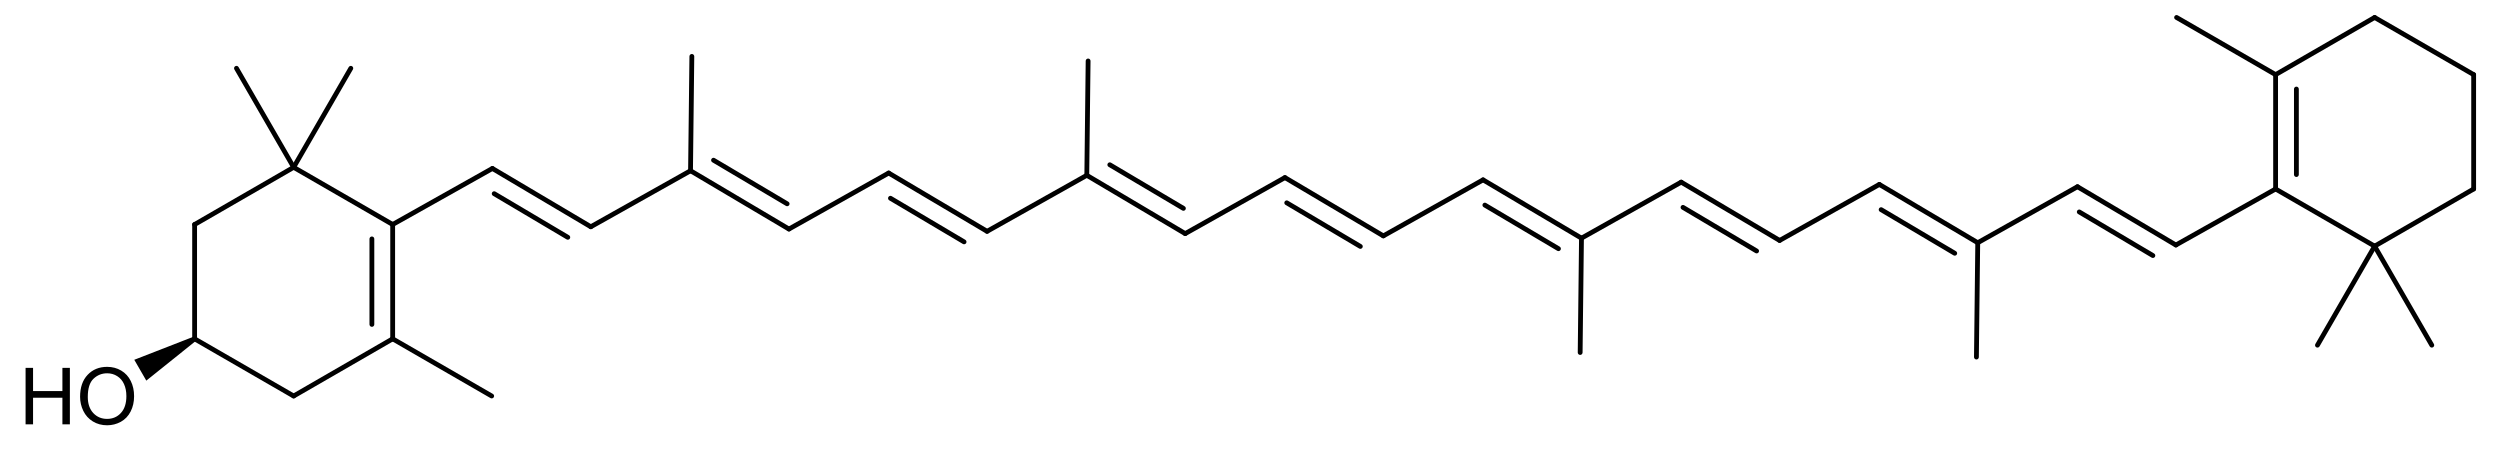 <?xml version="1.0" encoding="UTF-8" standalone="no"?>
<svg
 xmlns:dc="http://purl.org/dc/elements/1.1/"
 xmlns:cc="http://creativecommons.org/ns#"
 xmlns:rdf="http://www.w3.org/1999/02/22-rdf-syntax-ns#"
 xmlns:svg="http://www.w3.org/2000/svg"
 xmlns="http://www.w3.org/2000/svg"
 enable-background="new"
 id="svg1056"
 version="1.1"
 image-rendering="auto"
 stroke-dashoffset="0"
 font-size="12px"
 stroke-linejoin="miter"
 font-style="normal"
 font-family="'Dialog'"
 height="222"
 stroke-width="1"
 font-weight="normal"
 stroke-dasharray="none"
 fill="black"
 stroke-opacity="1"
 shape-rendering="auto"
 stroke-miterlimit="10"
 width="1236"
 stroke-linecap="square"
 stroke="black"
 text-rendering="auto"
 color-interpolation="auto"
 color-rendering="auto"
 fill-opacity="1">
<!--Generated by Marvin with Batik SVG Generator
MolSource:
<?xml version="1.0" encoding="UTF-8"?><cml xmlns="http://www.chemaxon.com" xmlns:xsi="http://www.w3.org/2001/XMLSchema-instance" xsi:schemaLocation="http://www.chemaxon.com/marvin/schema/mrvSchema_18_11_0.xsd" version="ChemAxon file format v18.11.0, generated by v19.7.0">
<MDocument><MChemicalStruct><molecule molID="m1"><atomArray atomID="a1 a2 a3 a4 a5 a6 a7 a8 a9 a10 a11 a12 a13 a14 a15 a16 a17 a18 a19 a20 a21 a22 a23 a24 a25 a26 a27 a28 a29 a30 a31 a32 a33 a34 a35 a36 a37 a38 a39 a40 a41" elementType="C C C C C C C C C C C C C C C C C C C C C C C C C C C C C C C C C C C C C C C C O" x2="-9.224302809398532 -10.567373021005656 -11.892715414661957 -13.235785626269053 -14.561128019925365 -15.90419823153245 -17.229540625188765 -18.572610836795874 -19.897953230452174 -21.24102344205927 -22.56636583571559 -23.909436047322686 -25.234778440979003 -26.577848652586084 -27.90319104624241 -29.24626125784949 -30.57160365150582 -31.914673863112927 -33.240016256769216 -34.583086468376315 -7.890633468350253 -6.556964127302021 -6.556964127302037 -7.890633468350315 -9.224302809398509 -35.91675580942456 -34.58308646837635 -35.91675580942463 -37.25042515047286 -37.25042515047286 -13.253513444219825 -18.590338654746645 -30.55387583355503 -25.217050623028214 -7.120616527791302 -8.660650408909365 -35.14673886886548 -36.68677274998356 -10.55798682153574 -33.24940245623913 -38.584109162610105" y2="1.0546256146536395 0.3000364622235572 1.0853452689033374 0.33075611647325304 1.1160649231530386 0.3614757707229521 1.1467845774027294 0.39219542497264714 1.1775042316524296 0.4229150792223447 1.2082238859021242 0.4536347334720443 1.2389435401518214 0.48435438772174355 1.2696631944015215 0.5150740419714432 1.300382848651219 0.5457936962211394 1.331102502900913 0.5765133504708363 3.364676436330732 2.5946594957716584 1.054625614653577 0.2846086740945632 2.5946594957717237 1.3465302910299064 -0.963520530647243 -1.7335374712062603 -0.9635205306471888 0.5765133504708969 -1.2091418426366007 -1.1477025341372122 2.8402808077610717 2.778841499261679 -1.049060666953704 -1.049060666953667 2.6801996320781463 2.680199632078176 3.364651025445634 -1.7335120603211647 -1.7335120603210532"></atomArray><bondArray><bond id="b1" atomRefs2="a1 a2" order="1"></bond><bond id="b2" atomRefs2="a2 a3" order="2"></bond><bond id="b3" atomRefs2="a3 a4" order="1"></bond><bond id="b4" atomRefs2="a4 a5" order="2"></bond><bond id="b5" atomRefs2="a5 a6" order="1"></bond><bond id="b6" atomRefs2="a6 a7" order="2"></bond><bond id="b7" atomRefs2="a7 a8" order="1"></bond><bond id="b8" atomRefs2="a8 a9" order="2"></bond><bond id="b9" atomRefs2="a9 a10" order="1"></bond><bond id="b10" atomRefs2="a10 a11" order="2"></bond><bond id="b11" atomRefs2="a11 a12" order="1"></bond><bond id="b12" atomRefs2="a12 a13" order="2"></bond><bond id="b13" atomRefs2="a13 a14" order="1"></bond><bond id="b14" atomRefs2="a14 a15" order="2"></bond><bond id="b15" atomRefs2="a15 a16" order="1"></bond><bond id="b16" atomRefs2="a16 a17" order="2"></bond><bond id="b17" atomRefs2="a17 a18" order="1"></bond><bond id="b18" atomRefs2="a18 a19" order="2"></bond><bond id="b19" atomRefs2="a19 a20" order="1"></bond><bond id="b20" atomRefs2="a21 a22" order="1"></bond><bond id="b21" atomRefs2="a22 a23" order="1"></bond><bond id="b22" atomRefs2="a23 a24" order="1"></bond><bond id="b23" atomRefs2="a21 a25" order="1"></bond><bond id="b24" atomRefs2="a24 a1" order="1"></bond><bond id="b25" atomRefs2="a1 a25" order="2"></bond><bond id="b26" atomRefs2="a27 a28" order="1"></bond><bond id="b27" atomRefs2="a28 a29" order="1"></bond><bond id="b28" atomRefs2="a29 a30" order="1"></bond><bond id="b29" atomRefs2="a26 a30" order="1"></bond><bond id="b30" atomRefs2="a26 a20" order="1"></bond><bond id="b31" atomRefs2="a20 a27" order="2"></bond><bond id="b32" atomRefs2="a4 a31" order="1"></bond><bond id="b33" atomRefs2="a8 a32" order="1"></bond><bond id="b34" atomRefs2="a17 a33" order="1"></bond><bond id="b35" atomRefs2="a13 a34" order="1"></bond><bond id="b36" atomRefs2="a24 a35" order="1"></bond><bond id="b37" atomRefs2="a24 a36" order="1"></bond><bond id="b38" atomRefs2="a26 a37" order="1"></bond><bond id="b39" atomRefs2="a26 a38" order="1"></bond><bond id="b40" atomRefs2="a25 a39" order="1"></bond><bond id="b41" atomRefs2="a27 a40" order="1"></bond><bond id="b42" atomRefs2="a29 a41" order="1"><bondStereo>W</bondStereo></bond></bondArray></molecule></MChemicalStruct></MDocument>
</cml>
-->
<defs
 id="genericDefs">
<defs
 id="1895056550920-defs1">
<clipPath
 clipPathUnits="userSpaceOnUse"
 id="1895056550565-clipPath1">
<path
 d="M0 0 L1236 0 L1236 222 L0 222 L0 0 Z"
 id="path875" />
</clipPath>
<clipPath
 clipPathUnits="userSpaceOnUse"
 id="1895056550301-clipPath1">
<path
 d="M-9.525 -172.786 L1226.475 -172.786 L1226.475 49.214 L-9.525 49.214 L-9.525 -172.786 Z"
 id="path878" />
</clipPath>
</defs>
</defs>
<g
 id="g5149">
<path
 d="m 1125.64,94.471 v 0 l -49.304,27.701 c -0.573,0.322 -1.298,0.118 -1.62,-0.454 -0.322,-0.573 -0.118,-1.298 0.455,-1.62 v 0 l 49.304,-27.701 c 0.573,-0.322 1.298,-0.118 1.62,0.455 0.322,0.573 0.118,1.298 -0.454,1.62 z"
 clip-path="url(#1895056550565-clipPath1)"
 id="path882"
 style="stroke:none;text-rendering:geometricPrecision" />
<path
 d="m 1063.78,127.371 c 0.565,0.335 1.295,0.148 1.63,-0.417 0.335,-0.565 0.148,-1.295 -0.417,-1.63 l -36.4,-21.568 c -0.565,-0.335 -1.295,-0.148 -1.63,0.417 -0.335,0.565 -0.148,1.295 0.417,1.63 z m 11.366,-5.213 c 0.565,0.335 1.295,0.148 1.63,-0.417 0.335,-0.565 0.148,-1.295 -0.417,-1.63 l -48.653,-28.829 c -0.565,-0.335 -1.295,-0.148 -1.63,0.417 -0.335,0.565 -0.148,1.295 0.417,1.63 z"
 clip-path="url(#1895056550565-clipPath1)"
 id="path886"
 style="stroke:none;text-rendering:geometricPrecision" />
<path
 d="m 1027.682,93.343 v 0 l -49.304,27.701 c -0.573,0.322 -1.298,0.118 -1.62,-0.454 -0.322,-0.573 -0.118,-1.298 0.454,-1.62 v 0 l 49.304,-27.701 c 0.573,-0.322 1.298,-0.118 1.62,0.455 0.322,0.573 0.118,1.298 -0.454,1.62 z"
 clip-path="url(#1895056550565-clipPath1)"
 id="path890"
 style="stroke:none;text-rendering:geometricPrecision" />
<path
 d="m 965.819,126.241 c 0.565,0.335 1.295,0.148 1.63,-0.417 0.335,-0.565 0.148,-1.295 -0.417,-1.63 l -36.397,-21.566 c -0.565,-0.335 -1.295,-0.148 -1.63,0.417 -0.335,0.565 -0.148,1.295 0.417,1.63 z m 11.37,-5.211 c 0.565,0.335 1.295,0.148 1.63,-0.417 0.335,-0.565 0.148,-1.295 -0.417,-1.63 L 929.749,90.155 c -0.565,-0.335 -1.295,-0.148 -1.63,0.417 -0.335,0.565 -0.148,1.295 0.417,1.63 z"
 clip-path="url(#1895056550565-clipPath1)"
 id="path894"
 style="stroke:none;text-rendering:geometricPrecision" />
<path
 d="m 929.725,92.215 v 0 l -49.304,27.701 c -0.573,0.322 -1.298,0.118 -1.62,-0.455 -0.322,-0.573 -0.118,-1.298 0.455,-1.62 v 0 l 49.304,-27.701 c 0.573,-0.322 1.298,-0.118 1.62,0.454 0.322,0.573 0.118,1.298 -0.455,1.62 z"
 clip-path="url(#1895056550565-clipPath1)"
 id="path898"
 style="stroke:none;text-rendering:geometricPrecision" />
<path
 d="m 867.865,125.115 c 0.565,0.335 1.295,0.148 1.63,-0.417 0.335,-0.565 0.148,-1.295 -0.417,-1.63 l -36.4,-21.568 c -0.565,-0.335 -1.295,-0.148 -1.63,0.417 -0.335,0.565 -0.148,1.295 0.417,1.63 z m 11.366,-5.213 c 0.565,0.335 1.295,0.148 1.63,-0.417 0.335,-0.565 0.148,-1.295 -0.417,-1.63 L 831.791,89.027 c -0.565,-0.335 -1.295,-0.148 -1.63,0.417 -0.335,0.565 -0.148,1.295 0.417,1.63 z"
 clip-path="url(#1895056550565-clipPath1)"
 id="path902"
 style="stroke:none;text-rendering:geometricPrecision" />
<path
 d="m 831.768,91.088 v 0 l -49.304,27.701 c -0.573,0.322 -1.298,0.118 -1.62,-0.455 -0.322,-0.573 -0.118,-1.298 0.454,-1.62 v 0 l 49.304,-27.701 c 0.573,-0.322 1.298,-0.118 1.62,0.454 0.322,0.573 0.118,1.298 -0.454,1.62 z"
 clip-path="url(#1895056550565-clipPath1)"
 id="path906"
 style="stroke:none;text-rendering:geometricPrecision" />
<path
 d="m 769.904,123.986 c 0.565,0.335 1.295,0.148 1.63,-0.417 0.335,-0.565 0.148,-1.295 -0.417,-1.63 L 734.721,100.372 c -0.565,-0.335 -1.295,-0.148 -1.63,0.417 -0.335,0.565 -0.148,1.295 0.417,1.63 z m 11.37,-5.211 c 0.565,0.335 1.295,0.148 1.63,-0.417 0.335,-0.565 0.148,-1.295 -0.417,-1.63 L 733.834,87.899 c -0.565,-0.335 -1.295,-0.148 -1.63,0.417 -0.335,0.565 -0.148,1.295 0.417,1.63 z"
 clip-path="url(#1895056550565-clipPath1)"
 id="path910"
 style="stroke:none;text-rendering:geometricPrecision" />
<path
 d="m 733.81,89.96 v 0 l -49.304,27.701 c -0.573,0.322 -1.298,0.118 -1.62,-0.455 -0.322,-0.573 -0.118,-1.298 0.454,-1.62 v 0 l 49.304,-27.701 c 0.573,-0.322 1.298,-0.118 1.62,0.454 0.322,0.573 0.118,1.298 -0.454,1.62 z"
 clip-path="url(#1895056550565-clipPath1)"
 id="path914"
 style="stroke:none;text-rendering:geometricPrecision" />
<path
 d="m 671.951,122.86 c 0.565,0.335 1.295,0.148 1.63,-0.417 0.335,-0.565 0.148,-1.295 -0.417,-1.63 l -36.4,-21.568 c -0.565,-0.335 -1.295,-0.148 -1.63,0.417 -0.335,0.565 -0.148,1.295 0.417,1.63 z m 11.366,-5.213 c 0.565,0.335 1.295,0.148 1.63,-0.417 0.335,-0.565 0.148,-1.295 -0.417,-1.63 L 635.877,86.771 c -0.565,-0.335 -1.295,-0.148 -1.63,0.417 -0.335,0.565 -0.148,1.295 0.417,1.63 z"
 clip-path="url(#1895056550565-clipPath1)"
 id="path918"
 style="stroke:none;text-rendering:geometricPrecision" />
<path
 d="m 635.853,88.832 v 0 l -49.304,27.701 c -0.573,0.322 -1.298,0.118 -1.62,-0.455 -0.322,-0.573 -0.118,-1.298 0.455,-1.62 v 0 l 49.304,-27.701 c 0.573,-0.322 1.298,-0.118 1.62,0.455 0.322,0.573 0.118,1.298 -0.455,1.62 z"
 clip-path="url(#1895056550565-clipPath1)"
 id="path922"
 style="stroke:none;text-rendering:geometricPrecision" />
<path
 d="m 585.36,116.519 c 0.565,0.335 1.295,0.148 1.63,-0.417 0.335,-0.565 0.148,-1.295 -0.417,-1.63 L 537.919,85.644 c -0.565,-0.335 -1.295,-0.148 -1.63,0.417 -0.335,0.565 -0.148,1.295 0.417,1.63 z m -0.887,-12.473 c 0.565,0.335 1.295,0.148 1.63,-0.417 0.335,-0.565 0.148,-1.295 -0.417,-1.63 L 549.289,80.433 c -0.565,-0.335 -1.295,-0.148 -1.63,0.417 -0.335,0.565 -0.148,1.295 0.417,1.63 z"
 clip-path="url(#1895056550565-clipPath1)"
 id="path926"
 style="stroke:none;text-rendering:geometricPrecision" />
<path
 d="m 537.896,87.704 v 0 l -49.304,27.701 c -0.573,0.322 -1.298,0.118 -1.62,-0.454 -0.322,-0.573 -0.118,-1.298 0.454,-1.62 v 0 L 536.73,85.63 c 0.573,-0.322 1.298,-0.118 1.62,0.455 0.322,0.573 0.118,1.298 -0.455,1.62 z"
 clip-path="url(#1895056550565-clipPath1)"
 id="path930"
 style="stroke:none;text-rendering:geometricPrecision" />
<path
 d="m 476.036,120.604 c 0.565,0.335 1.295,0.148 1.63,-0.417 0.335,-0.565 0.148,-1.295 -0.417,-1.63 l -36.4,-21.568 c -0.565,-0.335 -1.295,-0.148 -1.63,0.417 -0.335,0.565 -0.148,1.295 0.417,1.63 z m 11.366,-5.213 c 0.565,0.335 1.295,0.148 1.63,-0.417 0.335,-0.565 0.148,-1.295 -0.417,-1.63 L 439.962,84.516 c -0.565,-0.335 -1.295,-0.148 -1.63,0.417 -0.335,0.565 -0.148,1.295 0.417,1.63 z"
 clip-path="url(#1895056550565-clipPath1)"
 id="path934"
 style="stroke:none;text-rendering:geometricPrecision" />
<path
 d="m 439.938,86.577 v 0 l -49.304,27.701 c -0.573,0.322 -1.298,0.118 -1.62,-0.454 -0.322,-0.573 -0.118,-1.298 0.455,-1.62 v 0 l 49.304,-27.701 c 0.573,-0.322 1.298,-0.118 1.62,0.454 0.322,0.573 0.118,1.298 -0.455,1.62 z"
 clip-path="url(#1895056550565-clipPath1)"
 id="path938"
 style="stroke:none;text-rendering:geometricPrecision" />
<path
 d="m 389.445,114.264 c 0.565,0.335 1.295,0.148 1.63,-0.417 0.335,-0.565 0.148,-1.295 -0.417,-1.63 L 342.005,83.388 c -0.565,-0.335 -1.295,-0.148 -1.63,0.417 -0.335,0.565 -0.148,1.295 0.417,1.63 z m -0.887,-12.473 c 0.565,0.335 1.295,0.148 1.63,-0.417 0.335,-0.565 0.148,-1.295 -0.417,-1.63 L 353.375,78.178 c -0.565,-0.335 -1.295,-0.148 -1.63,0.417 -0.335,0.565 -0.148,1.295 0.417,1.63 z"
 clip-path="url(#1895056550565-clipPath1)"
 id="path942"
 style="stroke:none;text-rendering:geometricPrecision" />
<path
 d="m 341.981,85.449 v 0 l -49.304,27.701 c -0.573,0.322 -1.298,0.118 -1.62,-0.455 -0.322,-0.573 -0.118,-1.298 0.454,-1.62 v 0 l 49.304,-27.701 c 0.573,-0.322 1.298,-0.118 1.62,0.454 0.322,0.573 0.118,1.298 -0.454,1.62 z"
 clip-path="url(#1895056550565-clipPath1)"
 id="path946"
 style="stroke:none;text-rendering:geometricPrecision" />
<path
 d="m 280.121,118.349 c 0.565,0.335 1.295,0.148 1.63,-0.417 0.335,-0.565 0.148,-1.295 -0.417,-1.63 l -36.4,-21.568 c -0.565,-0.335 -1.295,-0.148 -1.63,0.417 -0.335,0.565 -0.148,1.295 0.417,1.63 z m 11.366,-5.213 c 0.565,0.335 1.295,0.148 1.63,-0.417 0.335,-0.565 0.148,-1.295 -0.417,-1.63 L 244.047,82.261 c -0.565,-0.335 -1.295,-0.148 -1.63,0.417 -0.335,0.565 -0.148,1.295 0.417,1.63 z"
 clip-path="url(#1895056550565-clipPath1)"
 id="path950"
 style="stroke:none;text-rendering:geometricPrecision" />
<path
 d="m 244.024,84.321 v 0 l -49.304,27.701 c -0.573,0.322 -1.298,0.118 -1.62,-0.455 -0.322,-0.573 -0.118,-1.298 0.455,-1.62 v 0 l 49.304,-27.701 c 0.573,-0.322 1.298,-0.118 1.62,0.454 0.322,0.573 0.118,1.298 -0.455,1.62 z"
 clip-path="url(#1895056550565-clipPath1)"
 id="path954"
 style="stroke:none;text-rendering:geometricPrecision" />
<path
 d="m 1174.611,7.601 v 0 l 48.959,28.267 c 0.569,0.329 0.764,1.056 0.435,1.625 -0.328,0.569 -1.056,0.764 -1.625,0.435 v 0 l -48.959,-28.267 c -0.569,-0.329 -0.764,-1.056 -0.435,-1.625 0.329,-0.569 1.056,-0.764 1.625,-0.435 z"
 clip-path="url(#1895056550565-clipPath1)"
 id="path958"
 style="stroke:none;text-rendering:geometricPrecision" />
<path
 d="m 1224.165,36.899 v 0 56.535 c 0,0.657 -0.533,1.19 -1.19,1.19 -0.657,0 -1.19,-0.533 -1.19,-1.19 v 0 -56.535 c 0,-0.657 0.533,-1.19 1.19,-1.19 0.657,0 1.19,0.533 1.19,1.19 z"
 clip-path="url(#1895056550565-clipPath1)"
 id="path962"
 style="stroke:none;text-rendering:geometricPrecision" />
<path
 d="m 1223.57,94.464 v 0 l -48.959,28.267 c -0.569,0.329 -1.296,0.134 -1.625,-0.435 -0.329,-0.569 -0.134,-1.297 0.435,-1.625 v 0 l 48.959,-28.267 c 0.569,-0.329 1.297,-0.134 1.625,0.435 0.329,0.569 0.134,1.297 -0.435,1.625 z"
 clip-path="url(#1895056550565-clipPath1)"
 id="path966"
 style="stroke:none;text-rendering:geometricPrecision" />
<path
 d="m 1174.611,9.662 v 0 l -48.959,28.267 c -0.569,0.329 -1.297,0.134 -1.625,-0.435 -0.329,-0.569 -0.134,-1.297 0.435,-1.625 v 0 l 48.959,-28.267 c 0.569,-0.329 1.297,-0.134 1.625,0.435 0.329,0.569 0.134,1.297 -0.435,1.625 z"
 clip-path="url(#1895056550565-clipPath1)"
 id="path970"
 style="stroke:none;text-rendering:geometricPrecision" />
<path
 d="m 1173.421,122.731 v 0 l -48.959,-28.267 c -0.569,-0.329 -0.764,-1.056 -0.435,-1.625 0.329,-0.569 1.056,-0.764 1.625,-0.435 v 0 l 48.959,28.267 c 0.569,0.329 0.764,1.056 0.435,1.625 -0.329,0.569 -1.056,0.764 -1.625,0.435 z"
 clip-path="url(#1895056550565-clipPath1)"
 id="path974"
 style="stroke:none;text-rendering:geometricPrecision" />
<path
 d="m 1123.867,93.433 c 0,0.657 0.533,1.19 1.19,1.19 0.657,0 1.19,-0.533 1.19,-1.19 V 36.899 c 0,-0.657 -0.533,-1.19 -1.19,-1.19 -0.657,0 -1.19,0.533 -1.19,1.19 z m 10.279,-7.124 c 0,0.657 0.533,1.19 1.19,1.19 0.657,0 1.19,-0.533 1.19,-1.19 V 44.023 c 0,-0.657 -0.533,-1.19 -1.19,-1.19 -0.657,0 -1.19,0.533 -1.19,1.19 z"
 clip-path="url(#1895056550565-clipPath1)"
 id="path978"
 style="stroke:none;text-rendering:geometricPrecision" />
<path
 d="m 194.732,168.55 v 0 l -48.959,28.267 c -0.569,0.329 -1.297,0.134 -1.625,-0.435 -0.329,-0.569 -0.134,-1.297 0.435,-1.625 v 0 l 48.959,-28.267 c 0.569,-0.329 1.297,-0.134 1.625,0.435 0.329,0.569 0.134,1.297 -0.435,1.625 z"
 clip-path="url(#1895056550565-clipPath1)"
 id="path982"
 style="stroke:none;text-rendering:geometricPrecision" />
<path
 d="m 144.583,196.817 v 0 L 95.624,168.55 c -0.569,-0.329 -0.764,-1.056 -0.435,-1.625 0.329,-0.569 1.056,-0.764 1.625,-0.435 v 0 l 48.959,28.267 c 0.569,0.329 0.764,1.056 0.435,1.625 -0.329,0.569 -1.056,0.764 -1.625,0.435 z"
 clip-path="url(#1895056550565-clipPath1)"
 id="path986"
 style="stroke:none;text-rendering:geometricPrecision" />
<path
 d="m 95.029,167.52 v 0 -56.535 c 0,-0.657 0.533,-1.19 1.19,-1.19 0.657,0 1.19,0.533 1.19,1.19 v 0 56.535 c 0,0.657 -0.533,1.19 -1.19,1.19 -0.657,0 -1.19,-0.533 -1.19,-1.19 z"
 clip-path="url(#1895056550565-clipPath1)"
 id="path990"
 style="stroke:none;text-rendering:geometricPrecision" />
<path
 d="m 145.773,83.748 v 0 l -48.959,28.267 c -0.569,0.329 -1.297,0.134 -1.625,-0.435 -0.329,-0.569 -0.134,-1.297 0.435,-1.625 v 0 l 48.959,-28.267 c 0.569,-0.329 1.297,-0.134 1.625,0.435 0.329,0.569 0.134,1.297 -0.435,1.625 z"
 clip-path="url(#1895056550565-clipPath1)"
 id="path994"
 style="stroke:none;text-rendering:geometricPrecision" />
<path
 d="m 145.773,81.687 v 0 l 48.959,28.267 c 0.569,0.329 0.764,1.056 0.435,1.625 -0.329,0.569 -1.056,0.764 -1.625,0.435 v 0 L 144.583,83.748 c -0.569,-0.329 -0.764,-1.056 -0.435,-1.625 0.329,-0.569 1.056,-0.764 1.625,-0.435 z"
 clip-path="url(#1895056550565-clipPath1)"
 id="path998"
 style="stroke:none;text-rendering:geometricPrecision" />
<path
 d="m 195.327,110.985 c 0,-0.657 -0.533,-1.19 -1.19,-1.19 -0.657,0 -1.19,0.533 -1.19,1.19 v 56.535 c 0,0.657 0.533,1.19 1.19,1.19 0.657,0 1.19,-0.533 1.19,-1.19 z m -10.279,7.124 c 0,-0.657 -0.533,-1.19 -1.19,-1.19 -0.657,0 -1.19,0.533 -1.19,1.19 v 42.286 c 0,0.657 0.533,1.19 1.19,1.19 0.657,0 1.19,-0.533 1.19,-1.19 z"
 clip-path="url(#1895056550565-clipPath1)"
 id="path1002"
 style="stroke:none;text-rendering:geometricPrecision" />
<path
 d="m 978.985,120.02 v 0 l -0.651,56.53 c -0.008,0.657 -0.546,1.183 -1.203,1.176 -0.657,-0.007 -1.183,-0.546 -1.176,-1.203 v 0 l 0.651,-56.53 c 0.008,-0.657 0.546,-1.183 1.203,-1.176 0.657,0.008 1.183,0.546 1.176,1.203 z"
 clip-path="url(#1895056550565-clipPath1)"
 id="path1006"
 style="stroke:none;text-rendering:geometricPrecision" />
<path
 d="m 783.071,117.765 v 0 l -0.651,56.53 c -0.008,0.657 -0.546,1.183 -1.203,1.176 -0.657,-0.007 -1.183,-0.546 -1.176,-1.203 v 0 l 0.651,-56.53 c 0.008,-0.657 0.546,-1.183 1.203,-1.176 0.657,0.008 1.183,0.546 1.176,1.203 z"
 clip-path="url(#1895056550565-clipPath1)"
 id="path1010"
 style="stroke:none;text-rendering:geometricPrecision" />
<path
 d="m 340.209,84.398 v 0 l 0.651,-56.53 c 0.008,-0.657 0.546,-1.183 1.203,-1.176 0.657,0.007 1.183,0.546 1.176,1.203 v 0 l -0.651,56.53 c -0.007,0.657 -0.546,1.183 -1.203,1.176 -0.657,-0.008 -1.183,-0.546 -1.176,-1.203 z"
 clip-path="url(#1895056550565-clipPath1)"
 id="path1014"
 style="stroke:none;text-rendering:geometricPrecision" />
<path
 d="m 536.123,86.653 v 0 l 0.651,-56.53 c 0.008,-0.657 0.546,-1.183 1.203,-1.176 0.657,0.008 1.183,0.546 1.176,1.203 v 0 l -0.651,56.53 c -0.008,0.657 -0.546,1.183 -1.203,1.176 -0.657,-0.008 -1.183,-0.546 -1.176,-1.203 z"
 clip-path="url(#1895056550565-clipPath1)"
 id="path1018"
 style="stroke:none;text-rendering:geometricPrecision" />
<path
 d="m 1175.046,121.106 v 0 l 28.267,48.959 c 0.329,0.569 0.134,1.297 -0.435,1.625 -0.569,0.329 -1.297,0.134 -1.625,-0.435 v 0 l -28.267,-48.959 c -0.329,-0.569 -0.134,-1.297 0.435,-1.625 0.569,-0.329 1.297,-0.134 1.625,0.435 z"
 clip-path="url(#1895056550565-clipPath1)"
 id="path1022"
 style="stroke:none;text-rendering:geometricPrecision" />
<path
 d="m 1175.046,122.296 v 0 l -28.267,48.959 c -0.329,0.569 -1.056,0.764 -1.625,0.435 -0.569,-0.329 -0.764,-1.056 -0.435,-1.625 v 0 l 28.267,-48.959 c 0.329,-0.569 1.056,-0.764 1.625,-0.435 0.569,0.329 0.764,1.056 0.435,1.625 z"
 clip-path="url(#1895056550565-clipPath1)"
 id="path1026"
 style="stroke:none;text-rendering:geometricPrecision" />
<path
 d="m 144.148,82.123 v 0 l 28.267,-48.959 c 0.329,-0.569 1.056,-0.764 1.625,-0.435 0.569,0.329 0.764,1.056 0.435,1.625 v 0 l -28.267,48.959 c -0.329,0.569 -1.056,0.764 -1.625,0.435 -0.569,-0.329 -0.764,-1.056 -0.435,-1.625 z"
 clip-path="url(#1895056550565-clipPath1)"
 id="path1030"
 style="stroke:none;text-rendering:geometricPrecision" />
<path
 d="m 144.148,83.312 v 0 L 115.88,34.354 c -0.329,-0.569 -0.134,-1.297 0.435,-1.625 0.569,-0.329 1.297,-0.134 1.625,0.435 v 0 l 28.267,48.959 c 0.329,0.569 0.134,1.297 -0.435,1.625 -0.569,0.329 -1.297,0.134 -1.625,-0.435 z"
 clip-path="url(#1895056550565-clipPath1)"
 id="path1034"
 style="stroke:none;text-rendering:geometricPrecision" />
<path
 d="m 1124.462,37.929 v 0 L 1075.503,9.663 c -0.569,-0.329 -0.764,-1.056 -0.435,-1.625 0.329,-0.569 1.056,-0.764 1.625,-0.435 v 0 l 48.959,28.266 c 0.569,0.329 0.764,1.056 0.435,1.625 -0.329,0.569 -1.056,0.764 -1.625,0.435 z"
 clip-path="url(#1895056550565-clipPath1)"
 id="path1038"
 style="stroke:none;text-rendering:geometricPrecision" />
<path
 d="m 194.732,166.489 v 0 l 48.959,28.266 c 0.569,0.329 0.764,1.056 0.435,1.625 -0.329,0.569 -1.056,0.764 -1.625,0.435 v 0 L 193.542,168.55 c -0.569,-0.329 -0.764,-1.056 -0.435,-1.625 0.329,-0.569 1.056,-0.764 1.625,-0.435 z"
 clip-path="url(#1895056550565-clipPath1)"
 id="path1042"
 style="stroke:none;text-rendering:geometricPrecision" />
<path
 d="m 96.219,167.52 -0.595,-1.03 -29.238,11.385 2.974,5.152 2.974,5.151 24.479,-19.628 z"
 clip-path="url(#1895056550565-clipPath1)"
 id="path1046"
 style="stroke:none;text-rendering:geometricPrecision" />
<g
 id="text1050"
 style="font-size:39px;font-family:Arial;stroke:none;text-rendering:geometricPrecision"
 clip-path="url(#1895056550301-clipPath1)"
 aria-label="HO"
 transform="translate(9.525,172.786)">
<path
 id="path1153"
 style="stroke:none"
 d="M 3.123,37 V 9.083 H 6.817 V 20.547 H 21.328 V 9.083 h 3.694 V 37 H 21.328 V 23.841 H 6.817 V 37 Z" />
<path
 id="path1155"
 style="stroke:none"
 d="m 30.069,23.403 q 0,-6.951 3.732,-10.874 3.732,-3.942 9.636,-3.942 3.866,0 6.97,1.847 3.104,1.847 4.723,5.161 1.638,3.294 1.638,7.484 0,4.247 -1.714,7.598 -1.714,3.352 -4.856,5.084 -3.142,1.714 -6.779,1.714 -3.942,0 -7.046,-1.904 -3.104,-1.904 -4.704,-5.199 -1.6,-3.294 -1.6,-6.97 z m 3.809,0.057 q 0,5.046 2.704,7.96 2.723,2.895 6.817,2.895 4.17,0 6.855,-2.933 2.704,-2.933 2.704,-8.322 0,-3.409 -1.162,-5.941 -1.143,-2.552 -3.371,-3.942 -2.209,-1.409 -4.97,-1.409 -3.923,0 -6.76,2.704 -2.818,2.685 -2.818,8.988 z" />
</g>
</g>
</svg>
